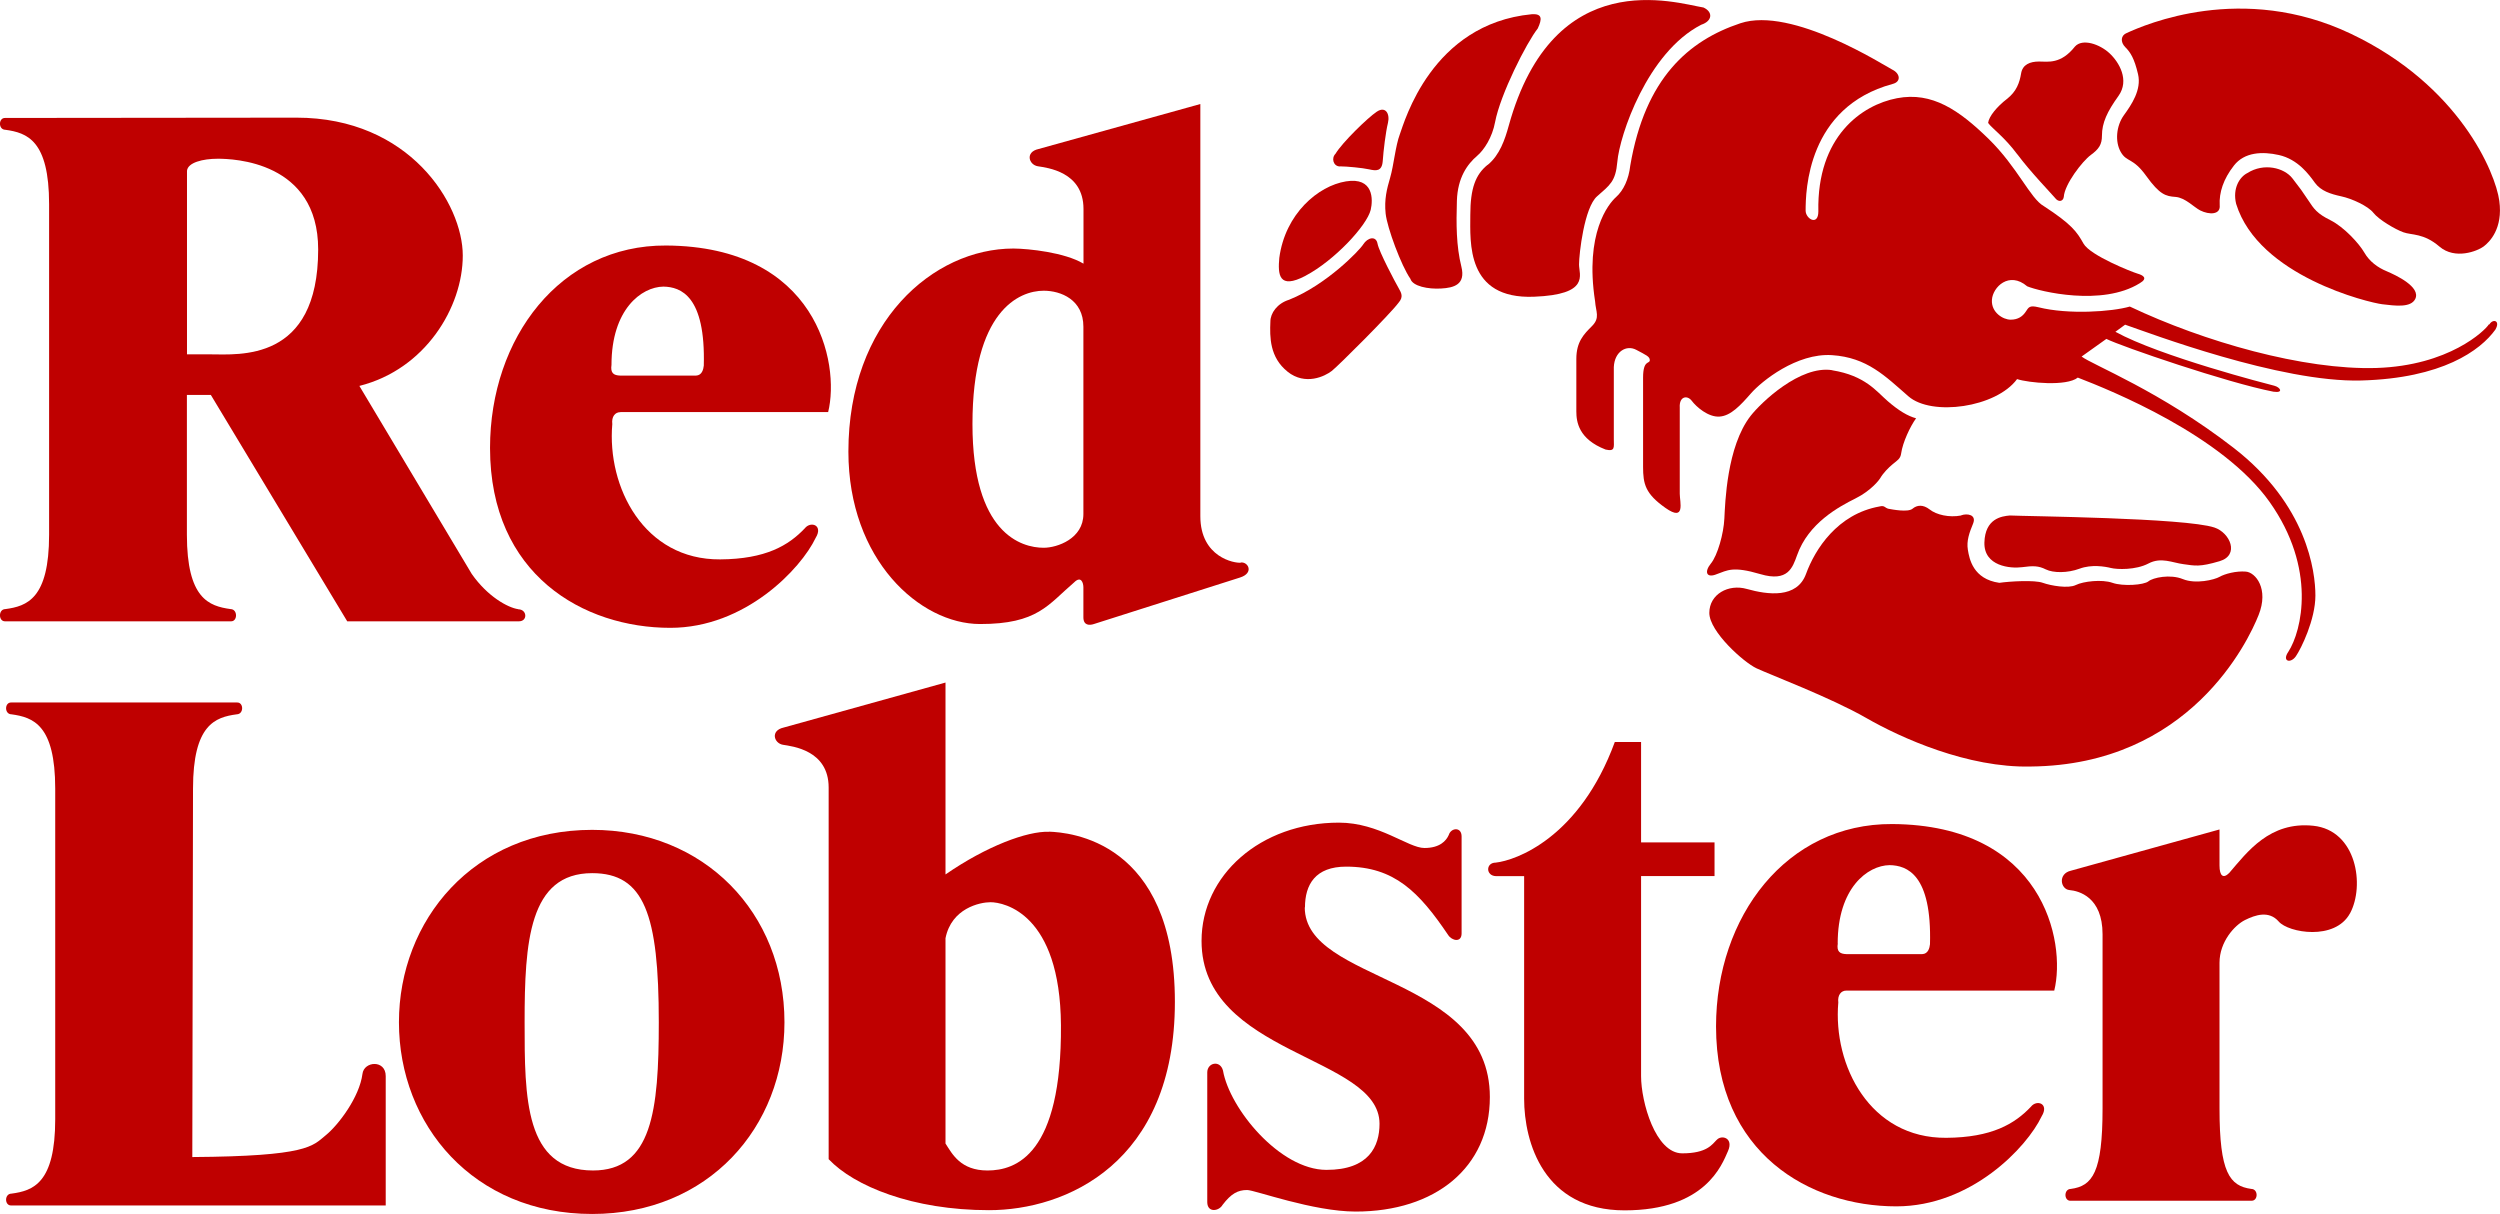 <svg xmlns="http://www.w3.org/2000/svg" xmlns:svg="http://www.w3.org/2000/svg" version="1.1" xml:space="preserve" viewBox="3.77 67.93 249.47 121.14">

 <g class="layer">
  <title>Layer 1</title>
  <path d="m65.67,109.05l20.74,0l0,0c1.21,-4.93 -1.14,-16.53 -16.17,-16.62c-10.55,-0.06 -17.57,9.22 -17.57,20.2c0,12.69 9.37,17.95 17.99,17.95c7.48,0 13.04,-5.9 14.5,-8.97c0.79,-1.28 -0.49,-1.71 -1.08,-0.96c-1.62,1.71 -3.9,3.07 -8.44,3.1c-7.61,0.06 -11.31,-7.21 -10.77,-13.5c-0.09,-0.74 0.28,-1.2 0.81,-1.19zm-0.88,-4.71c0,-5.53 2.98,-7.78 5.18,-7.81c1.74,0.03 4.22,0.93 4.03,7.89c-0.04,0.37 -0.18,0.97 -0.78,0.99l0,0l-7.55,0l0,0c-0.67,-0.02 -1,-0.25 -0.88,-1.07l0,0l0,0" fill="#bf0000" fill-rule="evenodd" id="path14" transform="matrix(1 0 0 1 0 0)"/>
  <path d="m62.86,150.74c-11.86,0 -19.28,9.05 -19.28,19.2c0,10.23 7.42,19.13 19.28,19.13c11.6,0 19.19,-8.66 19.19,-19.13c0,-10.94 -8.02,-19.2 -19.19,-19.2zm0.09,33.99c-6.83,0 -6.83,-7.26 -6.83,-14.8c0,-7.96 0.43,-14.87 6.74,-14.87c5.2,0 6.65,4.12 6.65,14.87c0,8.87 -0.68,14.8 -6.57,14.8l0,0l0,0" fill="#bf0000" fill-rule="evenodd" id="path16" transform="matrix(1 0 0 1 0 0)"/>
  <path d="m133.99,158.49c0,-2.3 1.04,-4.08 4.11,-4.08c4.8,0 7.28,2.53 10.17,6.81c0.37,0.59 1.35,0.81 1.35,-0.15l0,0l0,-9.67l0,0c0,-0.99 -1.06,-0.88 -1.28,-0.15c-0.26,0.59 -0.9,1.3 -2.43,1.3c-1.62,0 -4.52,-2.53 -8.53,-2.53c-7.85,0 -13.71,5.27 -13.71,11.8c0,11.43 17.76,11.43 17.76,18.25c0,2.23 -1.04,4.61 -5.31,4.6c-4.64,-0.01 -9.65,-6.11 -10.31,-9.91c-0.28,-1.07 -1.57,-0.8 -1.57,0.19l0,0l0,12.95l0,0c0.02,1.09 1.18,0.89 1.53,0.26c0.85,-1.11 1.51,-1.48 2.45,-1.48c0.77,0 6.57,2.15 10.83,2.15c7.93,0 13.39,-4.38 13.39,-11.43c0,-12.17 -18.47,-11.36 -18.47,-18.93l0,0l0,0" fill="#bf0000" fill-rule="evenodd" id="path18" transform="matrix(1 0 0 1 0 0)"/>
  <path d="m39.94,175.09c-0.3,2.32 -2.39,5.09 -3.67,6.13c-1.33,1.09 -1.79,2.09 -13.31,2.17l0,0l0.07,-36.76l0,0c0,-6.38 2.2,-7.13 4.37,-7.42c0.72,-0.02 0.7,-1.23 0,-1.18l0,0l-22.49,0l0,0c-0.7,-0.04 -0.72,1.17 0,1.18c2.17,0.3 4.37,1.04 4.37,7.42l0,0l0,32.99l0,0c0,6.38 -2.2,7.13 -4.37,7.42c-0.72,0.01 -0.7,1.23 0,1.18l0,0l37.35,0l0,-12.91l0,0c0,-1.65 -2.17,-1.5 -2.32,-0.22l0,0l0,0" fill="#bf0000" fill-rule="evenodd" id="path20" transform="matrix(1 0 0 1 0 0)"/>
  <path d="m55.49,128.72c-1.05,-0.15 -3.07,-1.27 -4.64,-3.51l0,0l-11.22,-18.77l0,0c6.58,-1.65 10.32,-7.85 10.32,-13.01c0,-5.16 -5.31,-13.76 -16.6,-13.76l0,0l-29.05,0.03l0,0c-0.7,-0.04 -0.72,1.17 0,1.18c2.17,0.3 4.37,1.04 4.37,7.42l0,0l0,32.99l0,0c0,6.38 -2.2,7.13 -4.37,7.42c-0.72,0.01 -0.7,1.26 0,1.22l0,0l22.49,0l0,0c0.7,0.05 0.72,-1.2 0,-1.22c-2.17,-0.3 -4.37,-1.04 -4.37,-7.42l0,0l0,-13.95l2.39,0l13.61,22.59l17.13,0l0,0c0.9,0 0.82,-1.2 -0.07,-1.2l0,0zm-30.74,-25.43l-2.32,0l0,-18.32c0.08,-0.82 1.57,-1.2 3.07,-1.2c1.5,0 10.02,0.23 10.02,9.05c0,11.29 -7.93,10.47 -10.77,10.47l0,0l0,0" fill="#bf0000" fill-rule="evenodd" id="path22" transform="matrix(1 0 0 1 0 0)"/>
  <path d="m108.44,150.93c-2.17,-0.07 -6.21,1.42 -10.32,4.26l0,0l0,-19.15l-16.15,4.49l0,0c-1.35,0.3 -0.97,1.57 -0.07,1.72c0.9,0.15 4.56,0.52 4.56,4.26l0,0l0,37.09l0,0c2.54,2.69 8.38,5.09 16,5.09c7.63,0 18.55,-4.64 18.55,-20.79c0,-16.15 -10.61,-16.91 -12.56,-16.98zm-6.13,33.8c-2.69,0 -3.52,-1.65 -4.19,-2.69l0,0l0,-20.49l0,0c0.6,-2.99 3.43,-3.59 4.49,-3.59c1.35,0 6.95,1.12 7.03,12.26c0.09,12.94 -4.49,14.51 -7.33,14.51l0,0l0,0" fill="#bf0000" fill-rule="evenodd" id="path24" transform="matrix(1 0 0 1 0 0)"/>
  <path d="m127.59,124.08c-0.6,0.07 -4.04,-0.52 -4.04,-4.64l0,0l0,-41.13l-16.15,4.49l0,0c-1.35,0.3 -0.97,1.57 -0.07,1.72c0.9,0.15 4.56,0.52 4.56,4.26l0,0l0,5.46l0,0c-1.87,-1.12 -5.46,-1.5 -6.99,-1.51c-8.02,0 -16.47,7.35 -16.47,20.26c0,10.83 7.15,17.2 13.13,17.21c5.76,0.01 6.8,-1.94 9.39,-4.15c0.7,-0.7 0.93,0.04 0.93,0.49l0,0l0,2.99l0,0c0,0.82 0.6,0.82 1.05,0.67l0,0l14.58,-4.64l0,0c1.42,-0.45 0.82,-1.59 0.07,-1.5zm-15.71,-4.86c0,2.47 -2.62,3.37 -3.96,3.37c-2.24,0 -7.11,-1.42 -7.11,-12.34c0,-11.29 4.64,-13.31 7.11,-13.31c1.72,0 3.96,0.9 3.96,3.59l0,0l0,18.7l0,0" fill="#bf0000" fill-rule="evenodd" id="path26" transform="matrix(1 0 0 1 0 0)"/>
  <path d="m175.08,181.67c-0.45,0.45 -0.97,1.35 -3.44,1.35c-2.69,0 -4.11,-5.16 -4.11,-7.7l0,0l0,-19.97l7.33,0l0,-3.36l-7.33,0l0,-10.02l-2.62,0l0,0c-3.51,9.57 -9.87,11.82 -11.89,12.04c-1.01,0 -1.01,1.35 0.07,1.35l0,0l2.77,0l0,22.21l0,0c0,4.34 1.95,11.14 10.02,11.14c8.08,0 9.72,-4.56 10.32,-5.91c0.6,-1.35 -0.67,-1.65 -1.12,-1.12l0,0l0,0" fill="#bf0000" fill-rule="evenodd" id="path28" transform="matrix(1 0 0 1 0 0)"/>
  <path d="m238.27,159.08c1.5,-2.77 0.67,-8.3 -3.67,-8.75c-4.34,-0.45 -6.58,2.62 -8.38,4.71c-0.6,0.6 -0.97,0.3 -0.97,-0.75c0,-1.05 0,-3.59 0,-3.59l0,0l-14.81,4.11l0,0c-1.35,0.3 -1.06,1.87 -0.15,1.94c0.9,0.08 3.29,0.67 3.29,4.41l0,0l0,17.39l0,0c0,6.38 -1,7.73 -3.17,8.02c-0.72,0.01 -0.7,1.23 0,1.18l0,0l18.01,0l0,0c0.7,0.04 0.72,-1.17 0,-1.18c-2.17,-0.3 -3.17,-1.64 -3.17,-8.02l0,0l0,-14.55l0,0c0,-2.09 1.5,-3.74 2.54,-4.26c1.05,-0.52 2.39,-0.97 3.37,0.15c0.97,1.12 5.61,1.94 7.11,-0.82l0,0l0,0" fill="#bf0000" fill-rule="evenodd" id="path30" transform="matrix(1 0 0 1 0 0)"/>
  <path d="m188.02,166.78l20.74,0l0,0c1.21,-4.93 -1.14,-16.53 -16.17,-16.62c-10.55,-0.06 -17.58,9.22 -17.58,20.2c0,12.69 9.38,17.95 17.99,17.95c7.48,0 13.04,-5.9 14.5,-8.98c0.79,-1.28 -0.49,-1.71 -1.07,-0.96c-1.62,1.71 -3.9,3.07 -8.45,3.1c-7.61,0.06 -11.31,-7.21 -10.77,-13.5c-0.09,-0.74 0.28,-1.2 0.81,-1.19zm-0.87,-4.71c0,-5.53 2.98,-7.78 5.18,-7.81c1.74,0.03 4.22,0.93 4.03,7.89c-0.04,0.37 -0.18,0.97 -0.78,0.99l0,0l-7.55,0l0,0c-0.67,-0.02 -1,-0.25 -0.87,-1.07l0,0l0,0" fill="#bf0000" fill-rule="evenodd" id="path36" transform="matrix(1 0 0 1 0 0)"/>
  <path d="m134.04,95.45c2.9,-1.53 6.13,-5.01 6.51,-6.58c0.24,-1.02 0.3,-3.29 -2.47,-2.84c-2.77,0.45 -6.06,3.22 -6.65,7.63c-0.15,1.64 -0.08,3.21 2.62,1.79l0,0l0,0" fill="#bf0000" fill-rule="evenodd" id="path38" transform="matrix(1 0 0 1 0 0)"/>
  <path d="m137.48,84.53c0.67,0 2.24,0.15 2.92,0.3c0.67,0.15 1.27,0.23 1.35,-0.82c0.07,-1.05 0.3,-2.92 0.52,-3.81c0.22,-0.9 -0.23,-1.72 -1.12,-1.12c-0.9,0.6 -3.44,3.07 -4.11,4.19c-0.45,0.45 -0.22,1.27 0.45,1.27l0,0l0,0" fill="#bf0000" fill-rule="evenodd" id="path40" transform="matrix(1 0 0 1 0 0)"/>
  <path d="m132.25,105.02c1.79,1.42 3.74,0.45 4.41,-0.07c0.67,-0.52 5.83,-5.68 6.66,-6.8c0.52,-0.6 0.3,-0.97 0,-1.5c-0.3,-0.52 -1.94,-3.59 -2.09,-4.41c-0.15,-0.82 -1,-0.6 -1.42,0.07c-0.37,0.6 -3.67,4.04 -7.4,5.53c-1.2,0.37 -1.87,1.35 -1.87,2.17c-0.07,1.57 -0.07,3.59 1.72,5.01l0,0l0,0" fill="#bf0000" fill-rule="evenodd" id="path42" transform="matrix(1 0 0 1 0 0)"/>
  <path d="m142.04,89.24c0.15,1.42 1.57,5.23 2.47,6.51c0.22,0.75 1.79,1.05 3.07,0.97c1.27,-0.07 2.46,-0.39 2.02,-2.17c-0.52,-2.09 -0.52,-4.26 -0.45,-6.58c0.07,-2.32 1.05,-3.66 2.02,-4.49c0.7,-0.59 1.51,-1.85 1.79,-3.36c0.52,-2.77 3.14,-7.93 4.26,-9.35c0.45,-0.97 0.45,-1.49 -0.6,-1.42c-10.02,0.97 -12.71,10.77 -13.16,11.97c-0.45,1.2 -0.6,3.07 -0.97,4.34c-0.33,1.13 -0.6,2.17 -0.45,3.59l0,0l0,0" fill="#bf0000" fill-rule="evenodd" id="path44" transform="matrix(1 0 0 1 0 0)"/>
  <path d="m152.21,84.38c-1.19,0.97 -1.72,2.32 -1.72,5.01c0,2.69 -0.45,8.42 6.36,8.15c5.61,-0.22 4.49,-2.17 4.49,-3.22c0,-1.05 0.52,-5.68 1.8,-6.8c1.27,-1.12 1.85,-1.47 2.02,-3.44c0.22,-2.62 2.99,-10.92 8.37,-13.68c1.12,-0.37 1.2,-1.27 0.23,-1.72c-2.77,-0.45 -14.96,-4.41 -19.44,11.81c-0.37,1.35 -0.9,2.92 -2.09,3.89l0,0l0,0" fill="#bf0000" fill-rule="evenodd" id="path46" transform="matrix(1 0 0 1 0 0)"/>
  <path d="m205.08,83.33c1.27,1.72 3.51,4.04 3.81,4.41c0.3,0.37 0.75,0.3 0.82,-0.15c0.07,-1.27 1.87,-3.59 2.69,-4.19c0.82,-0.6 1.12,-1.05 1.12,-1.94c0,-1.27 0.52,-2.39 1.65,-3.96c1.12,-1.57 0.07,-3.36 -0.9,-4.26c-0.97,-0.9 -2.69,-1.5 -3.44,-0.67c-1.42,1.79 -2.69,1.5 -3.59,1.5c-0.9,0 -1.65,0.3 -1.79,1.2c-0.15,0.9 -0.45,1.79 -1.42,2.54c-0.97,0.75 -1.79,1.72 -1.87,2.39c0.45,0.6 1.65,1.42 2.92,3.14l0,0l0,0" fill="#bf0000" fill-rule="evenodd" id="path48" transform="matrix(1 0 0 1 0 0)"/>
  <path d="m252.12,100.31c-0.37,0.6 -3.96,4.11 -11.22,4.34c-7.25,0.22 -17.2,-2.62 -24.6,-6.13c-1.79,0.52 -6.13,0.82 -9.12,0.07c-0.9,-0.22 -0.97,0 -1.27,0.45c-0.3,0.45 -0.75,0.79 -1.5,0.79c-0.75,0 -1.95,-0.71 -1.87,-1.98c0.08,-1.27 1.71,-2.89 3.52,-1.35c1.27,0.52 7.48,2.02 11.22,-0.3c0.9,-0.52 0.3,-0.82 -0.22,-0.97c-0.52,-0.15 -4.71,-1.8 -5.38,-2.99c-0.67,-1.2 -1.2,-1.94 -3.96,-3.74c-1.35,-0.75 -2.62,-3.89 -5.53,-6.73c-2.92,-2.84 -5.61,-4.71 -9.12,-4.04c-3.51,0.67 -8,3.81 -7.85,11.29c0,1.5 -1.27,0.75 -1.27,-0.07c0,-1.94 0.15,-10.32 8.67,-12.64c0.9,-0.22 0.75,-1.05 0,-1.42c-0.75,-0.37 -10.02,-6.36 -15.18,-4.64c-5.16,1.72 -9.5,5.46 -10.99,14.21c-0.15,1.35 -0.67,2.47 -1.42,3.14c-0.75,0.67 -3.14,3.59 -2.09,10.39c0.07,1.05 0.52,1.64 -0.3,2.47c-0.82,0.82 -1.57,1.57 -1.57,3.29c0,1.72 0,4.19 0,5.23c0,1.05 0.23,2.77 2.92,3.81c0.97,0.22 0.82,-0.22 0.82,-1.05c0,-0.82 0,-7.18 0,-7.18c0.07,-1.57 1.27,-2.24 2.24,-1.72c0.97,0.52 1.37,0.67 1.35,1.05c-0.02,0.37 -0.67,-0.07 -0.67,1.72c0,1.5 0,8.9 0,8.9c0,1.72 0.22,2.69 2.24,4.11c2.02,1.42 1.42,-0.6 1.42,-1.42c0,-0.82 0,-8.6 0,-8.6c-0.07,-1.12 0.75,-1.27 1.2,-0.67c0.45,0.6 1.65,1.65 2.77,1.57c1.12,-0.07 2.09,-1.12 3.14,-2.32c1.05,-1.2 4.56,-4.04 8.08,-3.81c3.51,0.23 5.31,2.09 7.63,4.11c2.32,2.02 8.75,1.12 10.84,-1.72c1.12,0.37 4.94,0.75 6.06,-0.15c3.29,1.27 14.43,5.76 19.14,12.41c4.71,6.65 3.22,12.86 1.87,14.95c-0.67,0.97 0.23,1.2 0.75,0.45c0.52,-0.75 1.95,-3.66 1.95,-6.06c0,-2.39 -0.82,-9.05 -8.15,-14.73c-7.33,-5.68 -14.13,-8.3 -15.18,-9.12l0,0l2.47,-1.76l0,0c1.5,0.75 12.04,4.37 16.68,5.27c1.05,0.15 0.67,-0.45 0.07,-0.6c-0.6,-0.15 -11.38,-2.92 -15.85,-5.38l0,0l0.97,-0.71l0,0c2.39,0.82 15.48,5.79 23.56,5.57c8.08,-0.22 11.89,-2.99 13.39,-5.08c0.52,-0.9 -0.23,-1.12 -0.6,-0.52l0,0l0,0" fill="#bf0000" fill-rule="evenodd" id="path50" transform="matrix(1 0 0 1 0 0)"/>
  <path d="m186.61,104.87c-3.21,-0.51 -7.1,3.22 -8.15,4.56c-2.39,3.07 -2.54,8.75 -2.62,10.25c-0.07,1.49 -0.67,3.66 -1.35,4.49c-0.67,0.82 -0.45,1.49 0.6,1.05c1.05,-0.37 1.57,-0.82 4.34,0c2.77,0.82 3.22,-0.67 3.66,-1.87c1.12,-3.22 4.19,-4.86 5.83,-5.68c1.61,-0.8 2.41,-1.91 2.47,-2.02c0.3,-0.52 0.82,-1.05 1.27,-1.42c0.45,-0.37 0.75,-0.52 0.82,-1.05c0.16,-1.12 0.9,-2.69 1.49,-3.51c-0.82,-0.22 -1.72,-0.75 -2.84,-1.72c-1.12,-0.97 -2.24,-2.54 -5.53,-3.07l0,0l0,0" fill="#bf0000" fill-rule="evenodd" id="path52" transform="matrix(1 0 0 1 0 0)"/>
  <path d="m205.53,124.53c1.12,-0.15 1.65,-0.15 2.39,0.22c0.75,0.37 2.17,0.37 3.36,-0.07c1.2,-0.45 2.54,-0.22 3.14,-0.07c0.6,0.15 2.47,0.22 3.74,-0.45c1.27,-0.67 2.39,-0.07 3.51,0.07c1.12,0.15 1.57,0.3 3.59,-0.3c2.02,-0.6 1.05,-2.84 -0.52,-3.36c-2.92,-0.97 -18.84,-1.12 -20.41,-1.2c-0.82,0.07 -2.47,0.3 -2.54,2.69c-0.07,2.39 2.62,2.62 3.74,2.47l0,0l0,0" fill="#bf0000" fill-rule="evenodd" id="path54" transform="matrix(1 0 0 1 0 0)"/>
  <path d="m199.47,119.37c-1.2,0.23 -2.47,-0.07 -3.14,-0.6c-0.67,-0.52 -1.27,-0.45 -1.72,-0.07c-0.45,0.37 -2.02,0.07 -2.39,0c-0.37,-0.08 -0.37,-0.37 -0.9,-0.23c-4.19,0.75 -6.43,4.26 -7.33,6.73c-0.9,2.47 -3.81,2.09 -5.91,1.5c-1.83,-0.52 -3.74,0.52 -3.74,2.39c0,1.87 3.44,4.94 4.71,5.53c1.27,0.6 7.4,2.92 10.92,4.94c3.51,2.02 10.17,5.01 16.45,4.86c15.85,-0.15 21.69,-12.49 22.73,-15.11c1.05,-2.62 -0.3,-4.26 -1.27,-4.34c-0.97,-0.08 -2.09,0.22 -2.62,0.52c-0.52,0.3 -2.39,0.75 -3.66,0.23c-1.27,-0.52 -2.99,-0.15 -3.44,0.22c-0.45,0.37 -2.54,0.52 -3.59,0.15c-1.05,-0.37 -2.92,-0.15 -3.66,0.22c-0.75,0.37 -2.47,0.07 -3.29,-0.22c-0.82,-0.3 -3.29,-0.15 -4.34,0c-2.62,-0.37 -2.99,-2.39 -3.14,-3.29c-0.15,-0.9 0.15,-1.72 0.52,-2.62c0.37,-0.9 -0.6,-1.05 -1.2,-0.82l0,0l0,0" fill="#bf0000" fill-rule="evenodd" id="path56" transform="matrix(1 0 0 1 0 0)"/>
  <path d="m217.12,75.33c0.37,1.57 -0.67,3.07 -1.42,4.11c-0.75,1.05 -0.9,2.62 -0.3,3.66c0.6,1.05 1.2,0.52 2.54,2.39c1.35,1.87 1.94,2.02 2.92,2.09c0.97,0.07 1.85,1.04 2.47,1.35c0.9,0.45 2.04,0.44 1.94,-0.52c-0.07,-1.27 0.37,-2.62 1.42,-3.96c1.05,-1.35 2.84,-1.42 4.49,-1.05c1.9,0.43 2.99,1.94 3.59,2.77c0.6,0.82 1.57,1.12 2.62,1.35c1.05,0.22 2.69,0.97 3.22,1.65c0.52,0.67 2.17,1.65 2.99,1.94c0.82,0.3 2.02,0.07 3.59,1.42c1.57,1.35 3.81,0.45 4.41,0c0.6,-0.45 1.95,-1.79 1.57,-4.56c-0.37,-2.77 -3.96,-11.52 -14.81,-16.67c-10.84,-5.16 -20.56,-0.9 -22.36,-0.08c-0.6,0.23 -0.67,0.9 -0.15,1.42c0.52,0.52 0.9,1.12 1.27,2.69l0,0l0,0" fill="#bf0000" fill-rule="evenodd" id="path58" transform="matrix(1 0 0 1 0 0)"/>
  <path d="m239.7,93.13c-0.52,-0.9 -2.02,-2.54 -3.37,-3.22c-1.35,-0.67 -1.65,-1.12 -2.24,-2.02c-0.6,-0.9 -0.75,-1.12 -1.57,-2.17c-0.82,-1.05 -2.84,-1.57 -4.49,-0.52c-0.75,0.37 -1.5,1.5 -1.12,3.07c2.24,7.25 13.31,9.87 14.58,10.02c1.27,0.15 2.84,0.37 3.29,-0.52c0.6,-1.21 -1.95,-2.39 -2.84,-2.77c-0.9,-0.37 -1.72,-0.97 -2.24,-1.87l0,0l0,0" fill="#bf0000" fill-rule="evenodd" id="path60" transform="matrix(1 0 0 1 0 0)"/>
 </g>
</svg>